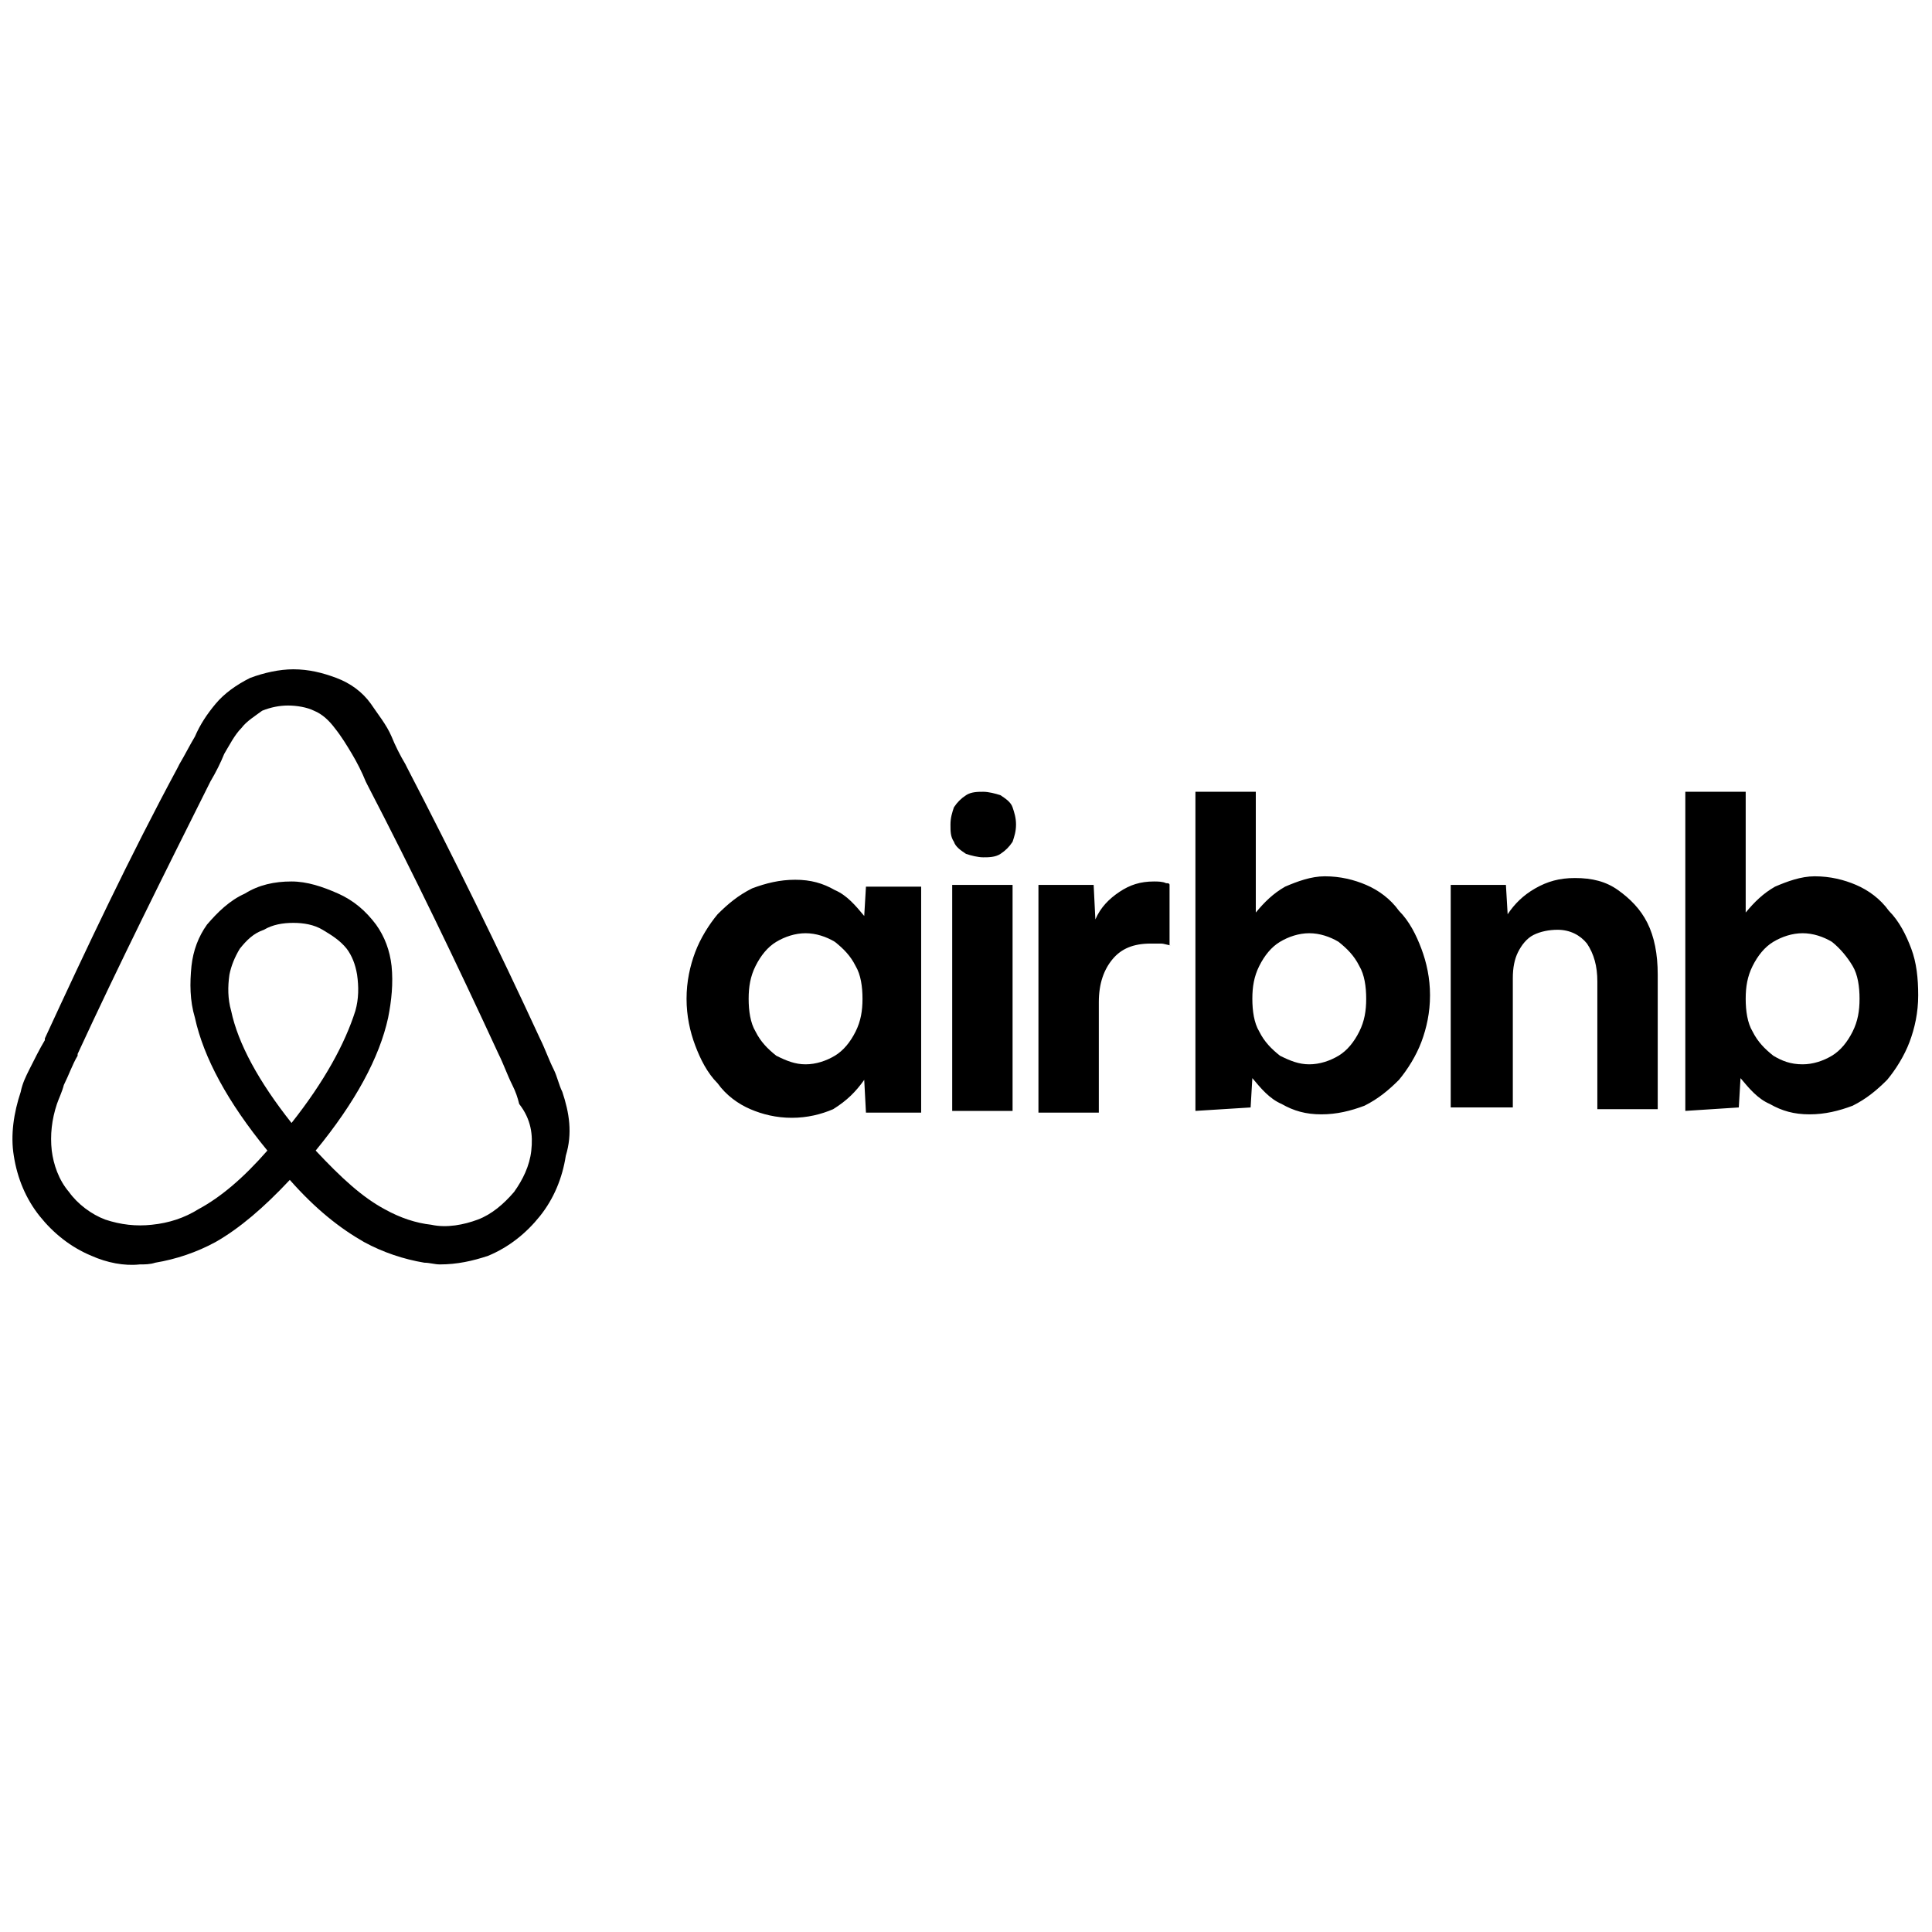 <svg enable-background="new 0 0 112 112" viewBox="0 0 112 112" xmlns="http://www.w3.org/2000/svg"><path d="m32.6 63.3c-.2-.4-.3-.9-.5-1.3-.3-.6-.5-1.2-.8-1.8-2.4-5.2-5-10.5-7.7-15.7l-.1-.2c-.3-.5-.6-1.1-.8-1.6-.3-.7-.8-1.3-1.2-1.9-.5-.7-1.2-1.2-2-1.5s-1.6-.5-2.5-.5c-.8 0-1.7.2-2.5.5-.8.4-1.5.9-2 1.5s-.9 1.2-1.2 1.9c-.3.5-.6 1.1-.9 1.6l-.1.2c-2.8 5.2-5.3 10.5-7.7 15.7v.1c-.3.5-.6 1.1-.9 1.7-.2.4-.4.8-.5 1.3-.4 1.2-.6 2.5-.4 3.7.2 1.3.7 2.5 1.5 3.5s1.8 1.8 3 2.3c.9.4 1.9.6 2.8.5.3 0 .6 0 .9-.1 1.2-.2 2.4-.6 3.5-1.2 1.4-.8 2.8-2 4.3-3.6 1.5 1.7 2.9 2.8 4.3 3.6 1.1.6 2.3 1 3.5 1.2.3 0 .6.1.9.1 1 0 1.9-.2 2.8-.5 1.2-.5 2.2-1.3 3-2.3s1.3-2.2 1.5-3.5c.4-1.3.2-2.5-.2-3.7zm-15.7 1.8c-1.9-2.4-3.1-4.6-3.5-6.5-.2-.7-.2-1.4-.1-2.1.1-.5.3-1 .6-1.5.4-.5.8-.9 1.4-1.1.5-.3 1.1-.4 1.7-.4s1.2.1 1.7.4 1 .6 1.4 1.1c.3.4.5.9.6 1.5.1.7.1 1.4-.1 2.1-.6 1.9-1.8 4.1-3.7 6.5zm13.9 1.6c-.1.9-.5 1.7-1 2.4-.6.7-1.3 1.3-2.1 1.6s-1.8.5-2.7.3c-.9-.1-1.8-.4-2.7-.9-1.3-.7-2.5-1.8-4-3.4 2.3-2.8 3.7-5.4 4.2-7.7.2-1 .3-2 .2-3-.1-.9-.4-1.7-.9-2.4-.6-.8-1.3-1.4-2.2-1.8s-1.8-.7-2.7-.7c-1 0-1.9.2-2.7.7-.9.4-1.6 1.1-2.2 1.8-.5.7-.8 1.5-.9 2.4-.1 1-.1 2 .2 3 .5 2.3 1.9 4.9 4.2 7.7-1.4 1.6-2.7 2.7-4 3.4-.8.5-1.7.8-2.7.9-.9.1-1.8 0-2.7-.3-.8-.3-1.6-.9-2.1-1.6-.6-.7-.9-1.6-1-2.4-.1-.9 0-1.8.3-2.7.1-.3.3-.7.4-1.1.3-.6.5-1.2.8-1.7v-.1c2.4-5.2 5-10.4 7.6-15.6l.1-.2c.3-.5.6-1.1.8-1.6.3-.5.6-1.1 1-1.5.3-.4.8-.7 1.2-1 .5-.2 1-.3 1.5-.3s1.1.1 1.5.3c.5.2.9.6 1.2 1 .4.5.7 1 1 1.5s.6 1.1.8 1.6l.1.2c2.7 5.2 5.2 10.4 7.6 15.6.3.6.5 1.2.8 1.8.2.4.3.7.4 1.1.7.9.8 1.8.7 2.7z"/><path d="m45.9 64.8c-.9 0-1.7-.2-2.4-.5s-1.4-.8-1.9-1.5c-.6-.6-1-1.4-1.3-2.2s-.5-1.7-.5-2.7.2-1.9.5-2.7.8-1.6 1.3-2.2c.6-.6 1.2-1.1 2-1.5.8-.3 1.6-.5 2.5-.5s1.6.2 2.3.6c.7.3 1.2.9 1.7 1.5l.1-1.7h3.2v13.1h-3.2l-.1-1.9c-.5.7-1 1.2-1.8 1.7-.7.3-1.5.5-2.4.5zm.8-3.1c.6 0 1.2-.2 1.7-.5s.9-.8 1.2-1.4.4-1.2.4-1.9-.1-1.4-.4-1.9c-.3-.6-.7-1-1.2-1.4-.5-.3-1.1-.5-1.7-.5s-1.2.2-1.7.5-.9.8-1.2 1.4-.4 1.2-.4 1.9.1 1.4.4 1.9c.3.6.7 1 1.2 1.4.6.3 1.1.5 1.7.5zm12.2-13.9c0 .4-.1.7-.2 1-.2.3-.4.5-.7.7s-.7.2-1 .2-.7-.1-1-.2c-.3-.2-.6-.4-.7-.7-.2-.3-.2-.6-.2-1s.1-.7.2-1c.2-.3.4-.5.7-.7s.7-.2 1-.2.7.1 1 .2c.3.2.6.4.7.7s.2.6.2 1zm-3.7 16.6v-13.1h3.5v13.1zm12.7-9.6c-.2 0-.4-.1-.6-.1s-.4 0-.6 0c-1 0-1.7.3-2.2.9s-.8 1.4-.8 2.5v6.4h-3.5v-13.2h3.2l.1 2c.3-.7.8-1.2 1.4-1.6s1.2-.6 2-.6c.2 0 .5 0 .7.1.1 0 .2 0 .2.1v3.5zm1.4 9.6v-18.5h3.5v7c.5-.6 1-1.1 1.7-1.5.7-.3 1.5-.6 2.3-.6.9 0 1.7.2 2.4.5s1.4.8 1.9 1.5c.6.6 1 1.4 1.3 2.2s.5 1.7.5 2.7-.2 1.9-.5 2.7-.8 1.6-1.3 2.2c-.6.6-1.2 1.1-2 1.5-.8.3-1.6.5-2.5.5s-1.6-.2-2.3-.6c-.7-.3-1.2-.9-1.7-1.5l-.1 1.7zm6.6-2.7c.6 0 1.2-.2 1.7-.5s.9-.8 1.2-1.4.4-1.2.4-1.9-.1-1.4-.4-1.9c-.3-.6-.7-1-1.2-1.4-.5-.3-1.1-.5-1.7-.5s-1.2.2-1.7.5-.9.8-1.2 1.4-.4 1.2-.4 1.9.1 1.4.4 1.9c.3.6.7 1 1.2 1.4.6.3 1.1.5 1.7.5zm8.2 2.7v-13.1h3.2l.1 1.7c.4-.6.9-1.1 1.6-1.5s1.4-.6 2.3-.6c1 0 1.8.2 2.5.7s1.3 1.1 1.7 1.9.6 1.8.6 3v7.8h-3.5v-7.4c0-.9-.2-1.6-.6-2.2-.4-.5-1-.8-1.7-.8-.5 0-1 .1-1.4.3s-.7.6-.9 1-.3.9-.3 1.5v7.5h-3.6zm13.6 0v-18.5h3.5v7c.5-.6 1-1.1 1.7-1.5.7-.3 1.5-.6 2.3-.6.9 0 1.7.2 2.4.5s1.4.8 1.9 1.5c.6.6 1 1.4 1.3 2.2s.4 1.7.4 2.7-.2 1.9-.5 2.7-.8 1.6-1.3 2.2c-.6.6-1.2 1.1-2 1.5-.8.3-1.6.5-2.5.5s-1.6-.2-2.3-.6c-.7-.3-1.2-.9-1.7-1.5l-.1 1.7zm6.8-2.7c.6 0 1.2-.2 1.7-.5s.9-.8 1.2-1.4.4-1.2.4-1.9-.1-1.4-.4-1.9-.7-1-1.2-1.4c-.5-.3-1.1-.5-1.7-.5s-1.2.2-1.7.5-.9.8-1.2 1.4-.4 1.2-.4 1.9.1 1.4.4 1.9c.3.6.7 1 1.2 1.4.5.3 1 .5 1.7.5z"/></svg>